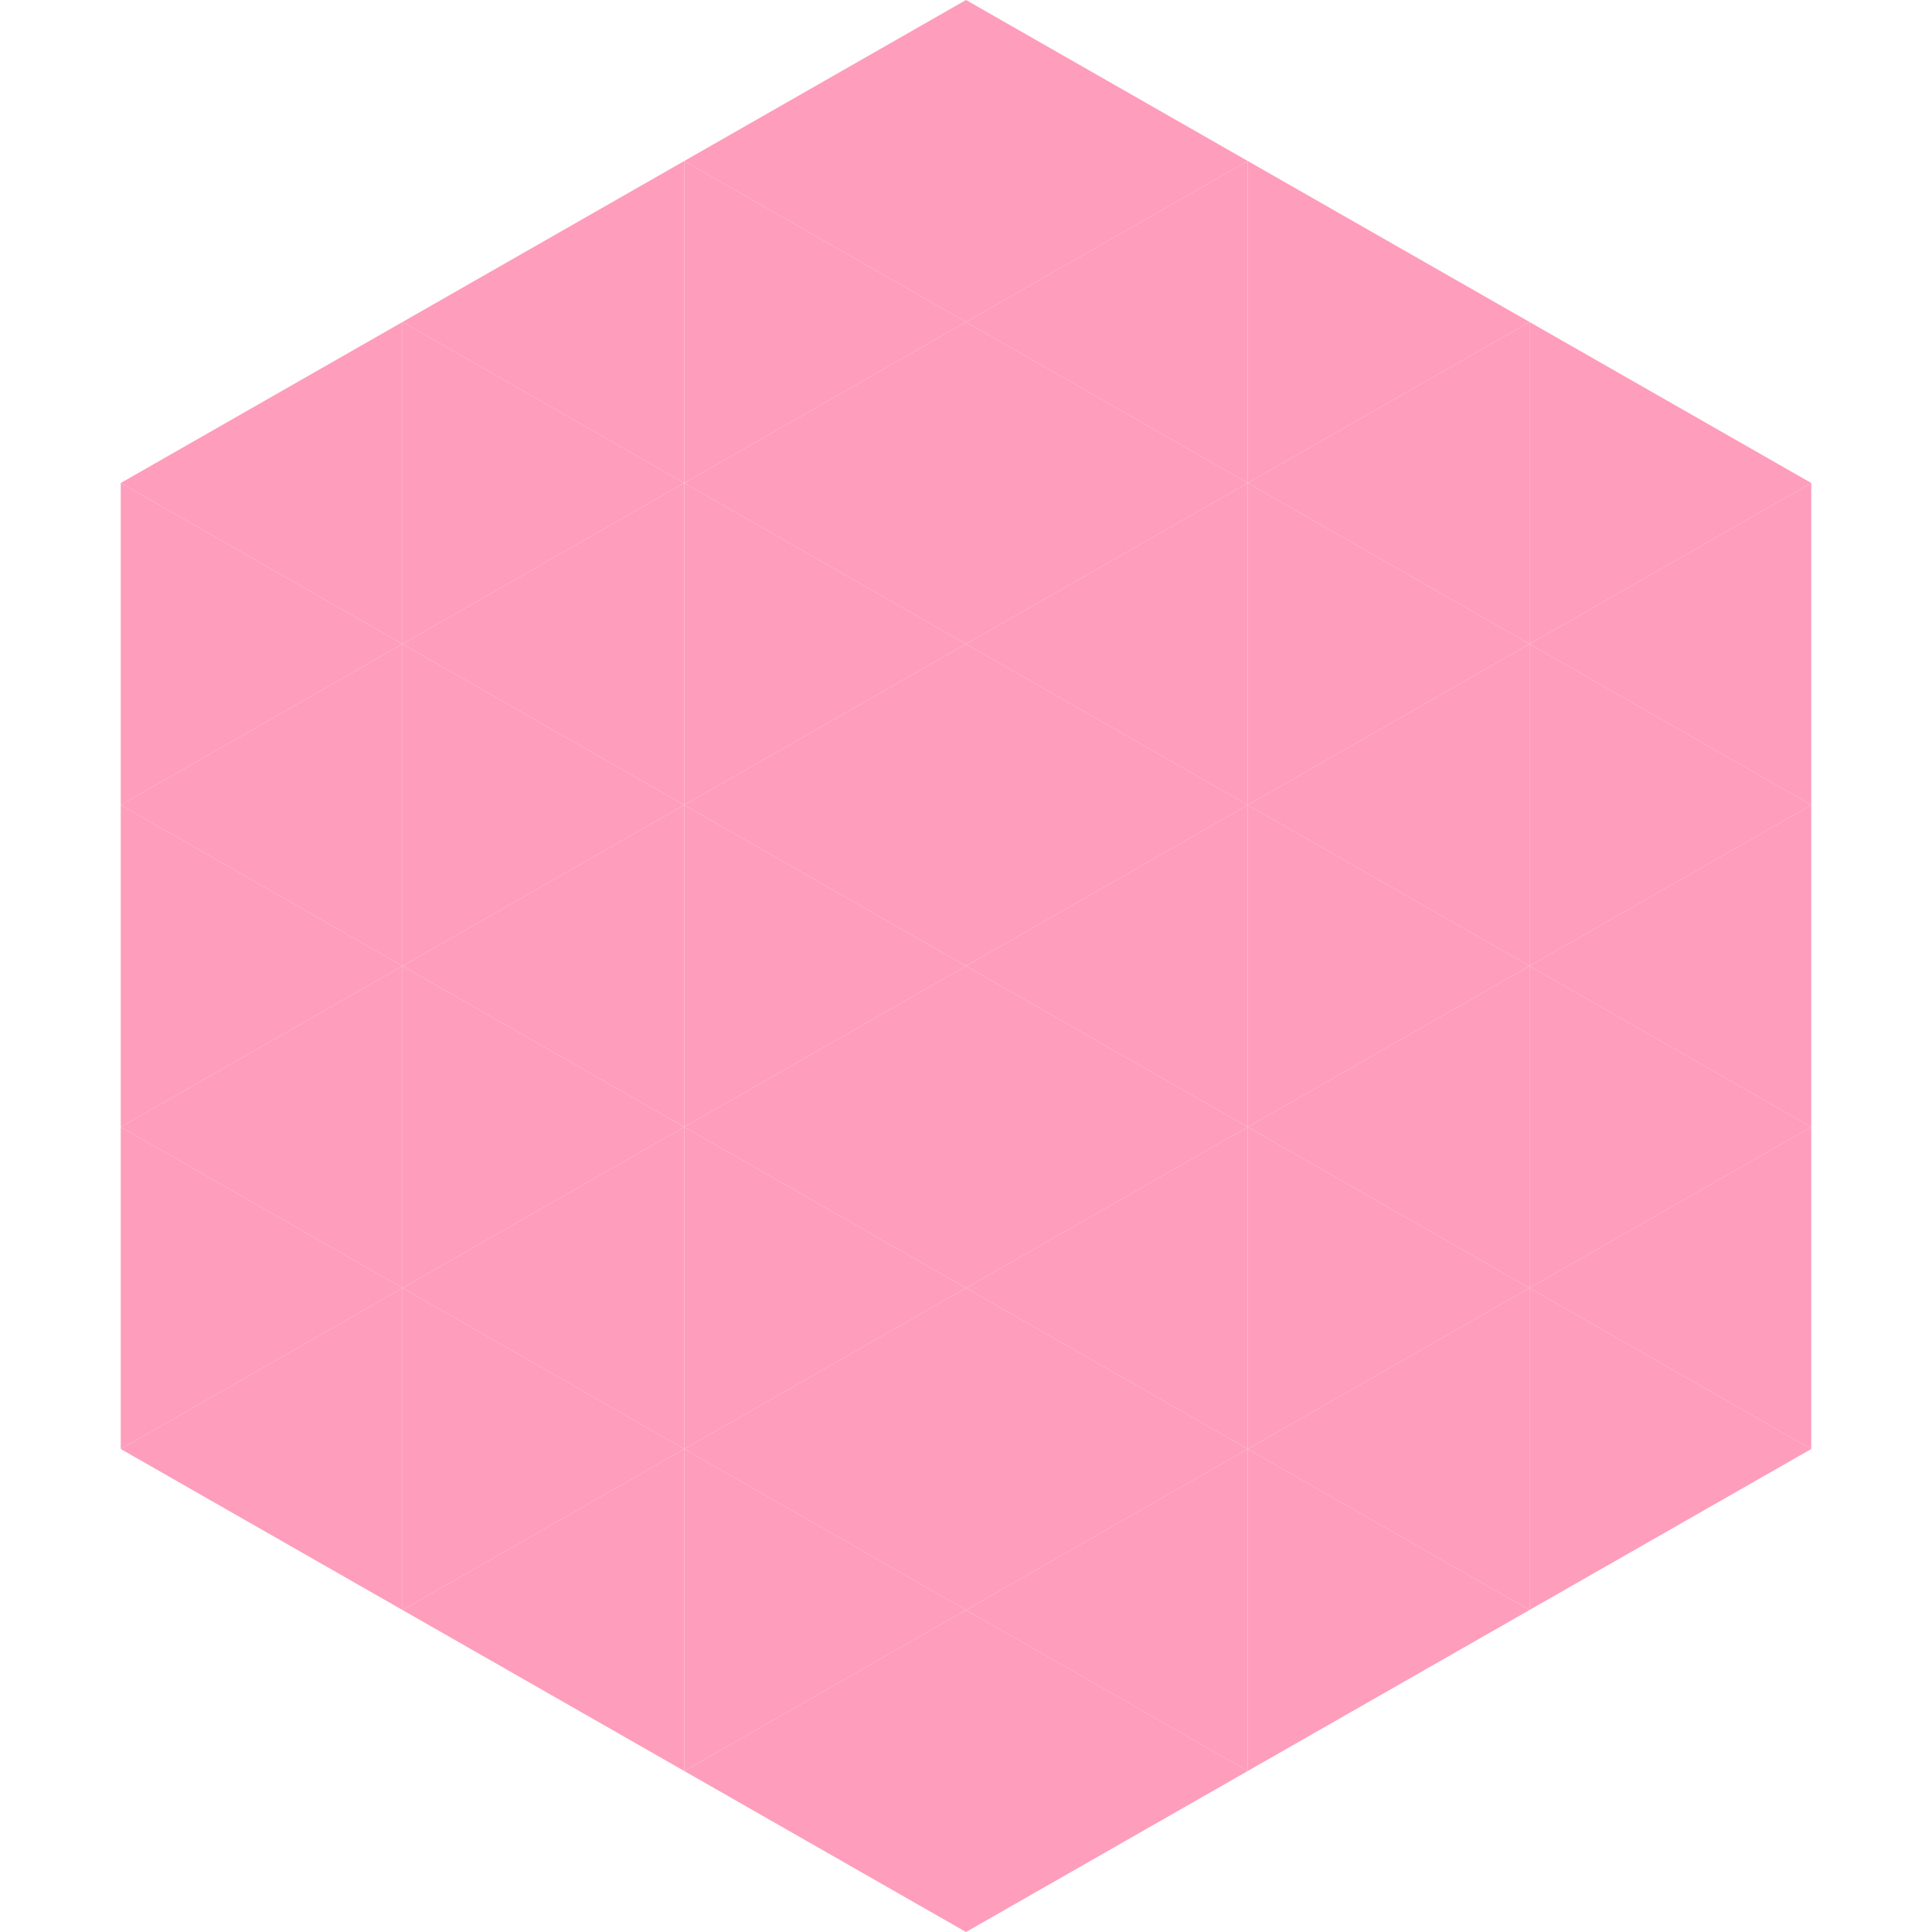<?xml version="1.0"?>
<!-- Generated by SVGo -->
<svg width="240" height="240"
     xmlns="http://www.w3.org/2000/svg"
     xmlns:xlink="http://www.w3.org/1999/xlink">
<polygon points="50,40 15,60 50,80" style="fill:rgb(254,157,188)" />
<polygon points="190,40 225,60 190,80" style="fill:rgb(254,157,188)" />
<polygon points="15,60 50,80 15,100" style="fill:rgb(254,157,188)" />
<polygon points="225,60 190,80 225,100" style="fill:rgb(254,157,188)" />
<polygon points="50,80 15,100 50,120" style="fill:rgb(254,157,188)" />
<polygon points="190,80 225,100 190,120" style="fill:rgb(254,157,188)" />
<polygon points="15,100 50,120 15,140" style="fill:rgb(254,157,188)" />
<polygon points="225,100 190,120 225,140" style="fill:rgb(254,157,188)" />
<polygon points="50,120 15,140 50,160" style="fill:rgb(254,157,188)" />
<polygon points="190,120 225,140 190,160" style="fill:rgb(254,157,188)" />
<polygon points="15,140 50,160 15,180" style="fill:rgb(254,157,188)" />
<polygon points="225,140 190,160 225,180" style="fill:rgb(254,157,188)" />
<polygon points="50,160 15,180 50,200" style="fill:rgb(254,157,188)" />
<polygon points="190,160 225,180 190,200" style="fill:rgb(254,157,188)" />
<polygon points="15,180 50,200 15,220" style="fill:rgb(255,255,255); fill-opacity:0" />
<polygon points="225,180 190,200 225,220" style="fill:rgb(255,255,255); fill-opacity:0" />
<polygon points="50,0 85,20 50,40" style="fill:rgb(255,255,255); fill-opacity:0" />
<polygon points="190,0 155,20 190,40" style="fill:rgb(255,255,255); fill-opacity:0" />
<polygon points="85,20 50,40 85,60" style="fill:rgb(254,157,188)" />
<polygon points="155,20 190,40 155,60" style="fill:rgb(254,157,188)" />
<polygon points="50,40 85,60 50,80" style="fill:rgb(254,157,188)" />
<polygon points="190,40 155,60 190,80" style="fill:rgb(254,157,188)" />
<polygon points="85,60 50,80 85,100" style="fill:rgb(254,157,188)" />
<polygon points="155,60 190,80 155,100" style="fill:rgb(254,157,188)" />
<polygon points="50,80 85,100 50,120" style="fill:rgb(254,157,188)" />
<polygon points="190,80 155,100 190,120" style="fill:rgb(254,157,188)" />
<polygon points="85,100 50,120 85,140" style="fill:rgb(254,157,188)" />
<polygon points="155,100 190,120 155,140" style="fill:rgb(254,157,188)" />
<polygon points="50,120 85,140 50,160" style="fill:rgb(254,157,188)" />
<polygon points="190,120 155,140 190,160" style="fill:rgb(254,157,188)" />
<polygon points="85,140 50,160 85,180" style="fill:rgb(254,157,188)" />
<polygon points="155,140 190,160 155,180" style="fill:rgb(254,157,188)" />
<polygon points="50,160 85,180 50,200" style="fill:rgb(254,157,188)" />
<polygon points="190,160 155,180 190,200" style="fill:rgb(254,157,188)" />
<polygon points="85,180 50,200 85,220" style="fill:rgb(254,157,188)" />
<polygon points="155,180 190,200 155,220" style="fill:rgb(254,157,188)" />
<polygon points="120,0 85,20 120,40" style="fill:rgb(254,157,188)" />
<polygon points="120,0 155,20 120,40" style="fill:rgb(254,157,188)" />
<polygon points="85,20 120,40 85,60" style="fill:rgb(254,157,188)" />
<polygon points="155,20 120,40 155,60" style="fill:rgb(254,157,188)" />
<polygon points="120,40 85,60 120,80" style="fill:rgb(254,157,188)" />
<polygon points="120,40 155,60 120,80" style="fill:rgb(254,157,188)" />
<polygon points="85,60 120,80 85,100" style="fill:rgb(254,157,188)" />
<polygon points="155,60 120,80 155,100" style="fill:rgb(254,157,188)" />
<polygon points="120,80 85,100 120,120" style="fill:rgb(254,157,188)" />
<polygon points="120,80 155,100 120,120" style="fill:rgb(254,157,188)" />
<polygon points="85,100 120,120 85,140" style="fill:rgb(254,157,188)" />
<polygon points="155,100 120,120 155,140" style="fill:rgb(254,157,188)" />
<polygon points="120,120 85,140 120,160" style="fill:rgb(254,157,188)" />
<polygon points="120,120 155,140 120,160" style="fill:rgb(254,157,188)" />
<polygon points="85,140 120,160 85,180" style="fill:rgb(254,157,188)" />
<polygon points="155,140 120,160 155,180" style="fill:rgb(254,157,188)" />
<polygon points="120,160 85,180 120,200" style="fill:rgb(254,157,188)" />
<polygon points="120,160 155,180 120,200" style="fill:rgb(254,157,188)" />
<polygon points="85,180 120,200 85,220" style="fill:rgb(254,157,188)" />
<polygon points="155,180 120,200 155,220" style="fill:rgb(254,157,188)" />
<polygon points="120,200 85,220 120,240" style="fill:rgb(254,157,188)" />
<polygon points="120,200 155,220 120,240" style="fill:rgb(254,157,188)" />
<polygon points="85,220 120,240 85,260" style="fill:rgb(255,255,255); fill-opacity:0" />
<polygon points="155,220 120,240 155,260" style="fill:rgb(255,255,255); fill-opacity:0" />
</svg>
